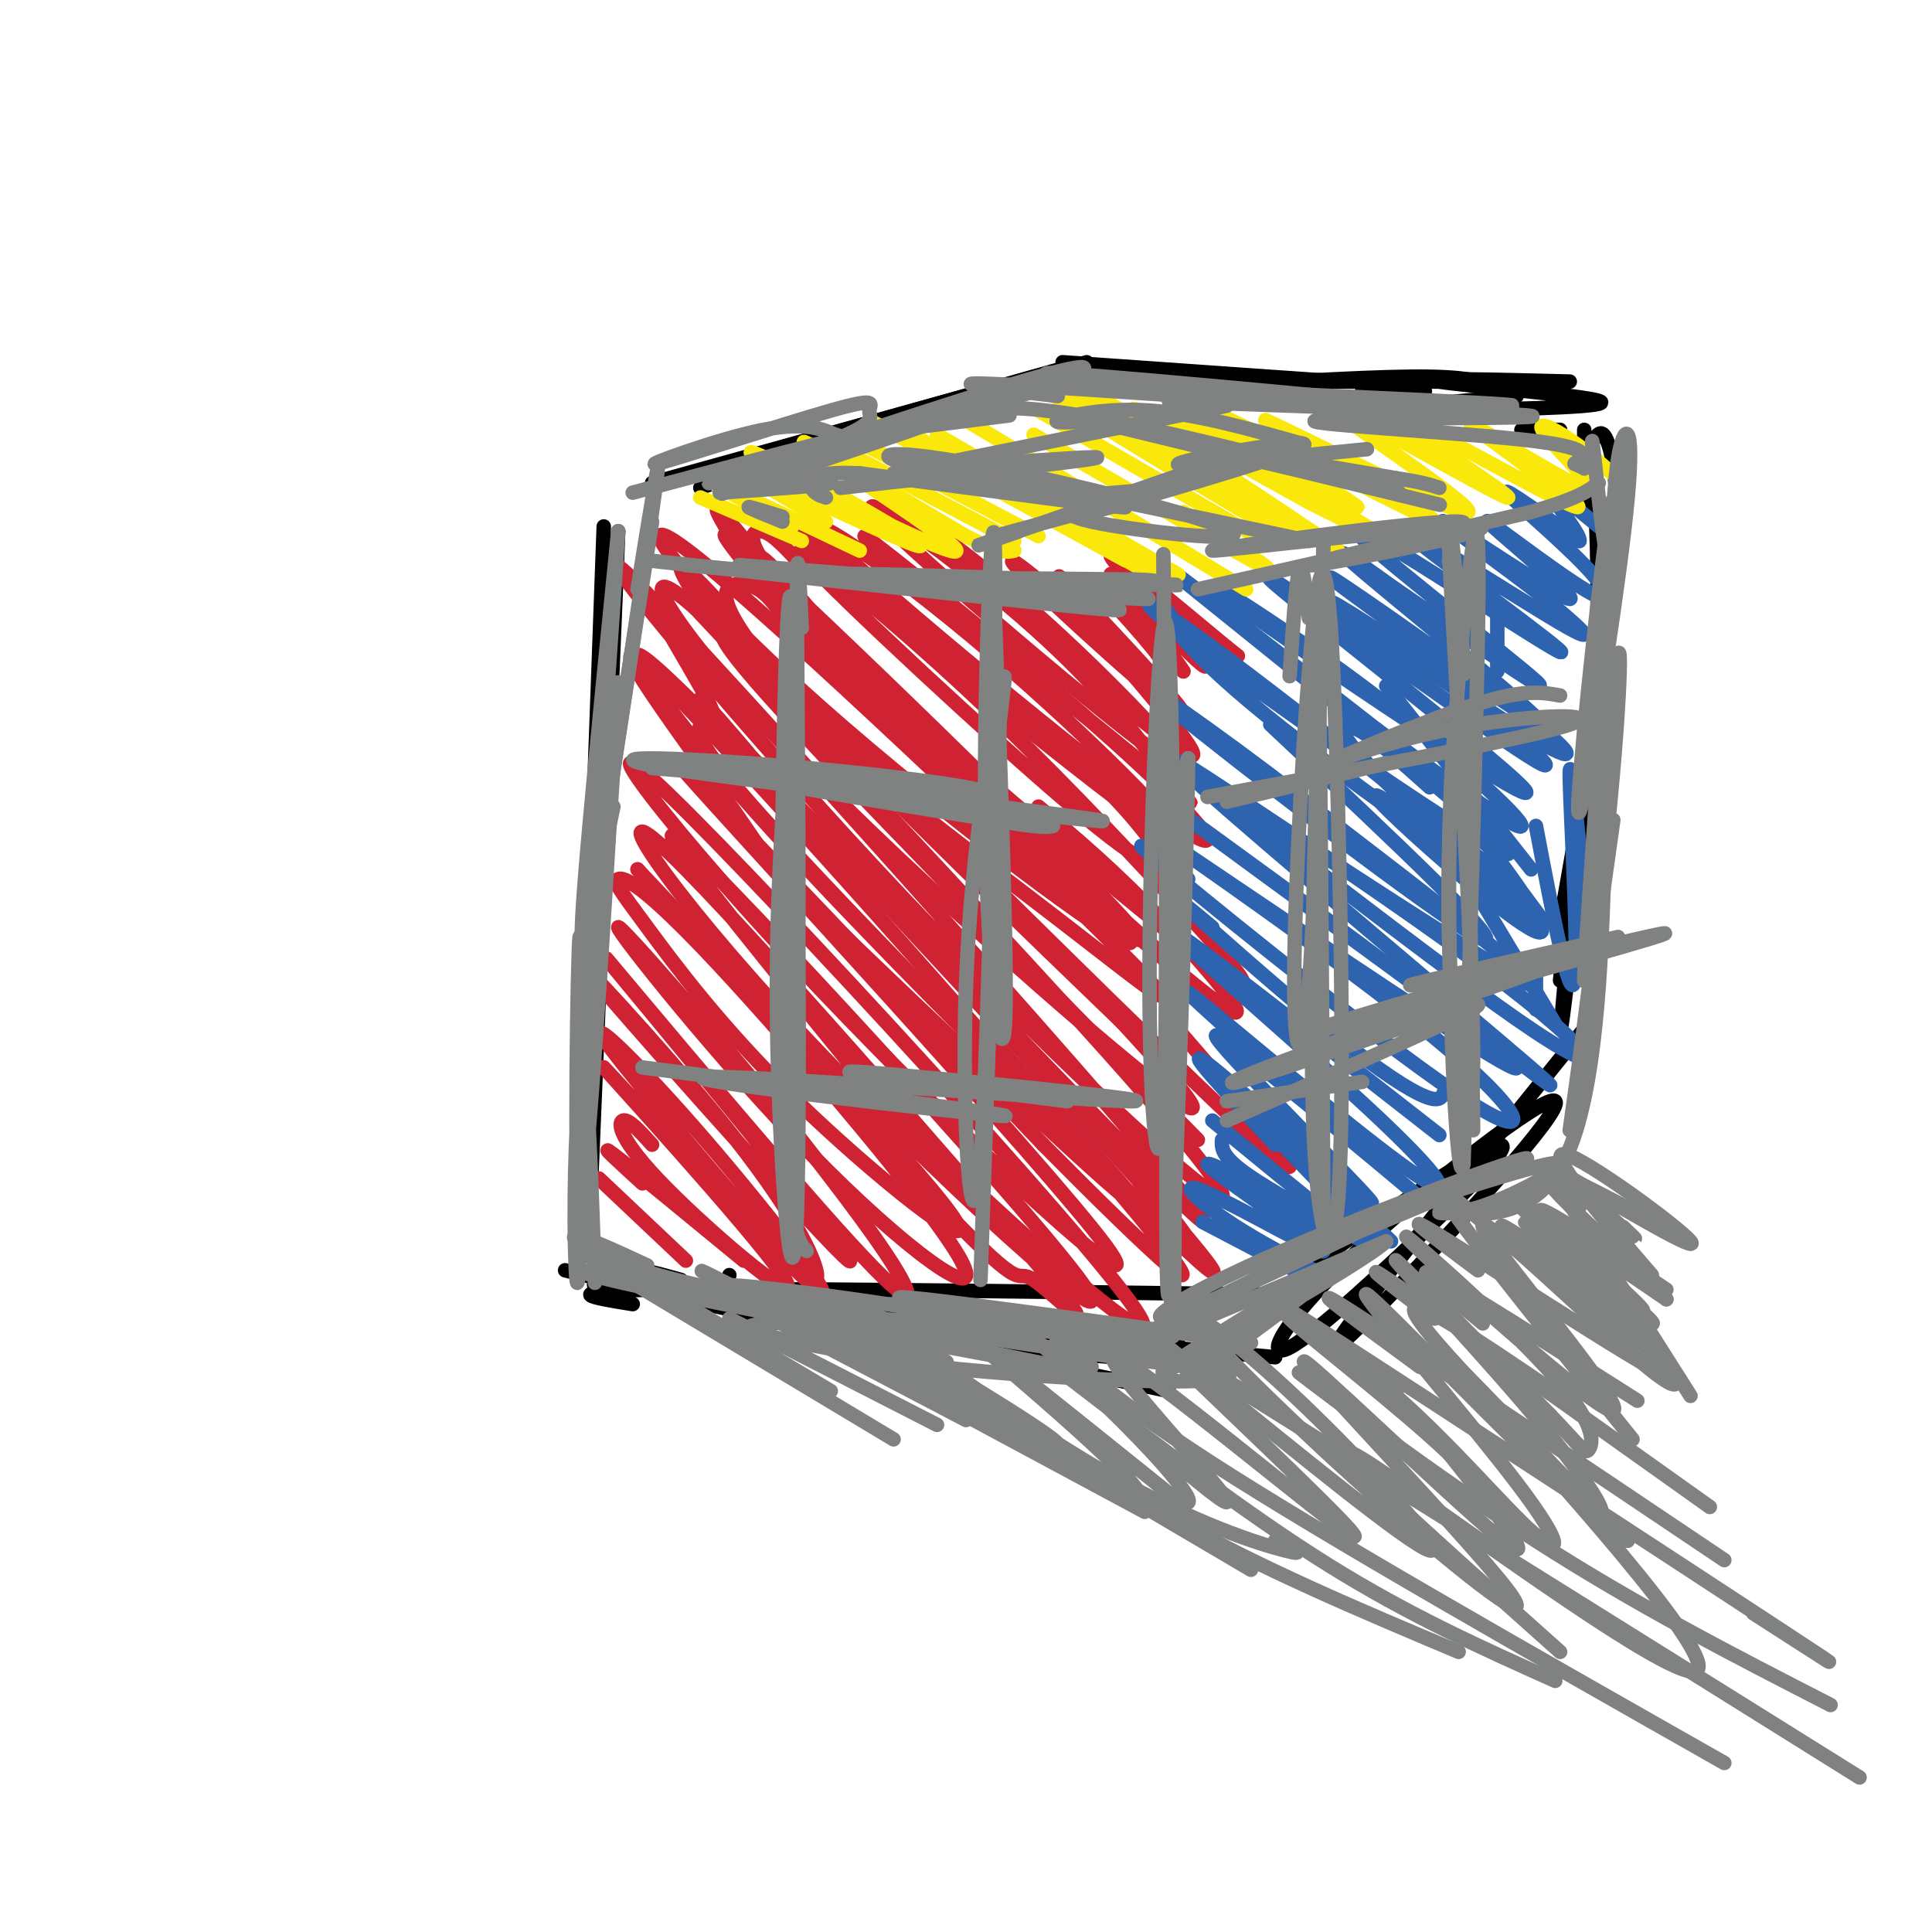 <svg viewBox='0 0 400 400' version='1.1' xmlns='http://www.w3.org/2000/svg' xmlns:xlink='http://www.w3.org/1999/xlink'><g fill='none' stroke='rgb(0,0,0)' stroke-width='3' stroke-linecap='round' stroke-linejoin='round'><path d='M128,110c0.000,0.000 -6.000,144.000 -6,144'/><path d='M125,109c0.000,0.000 -5.000,137.000 -5,137'/><path d='M145,101c0.000,0.000 28.000,-10.000 28,-10'/><path d='M135,100c0.000,0.000 90.000,-25.000 90,-25'/><path d='M157,94c0.000,0.000 64.000,-18.000 64,-18'/><path d='M151,264c0.000,0.000 0.000,0.000 0,0'/><path d='M117,263c18.000,4.500 36.000,9.000 55,12c19.000,3.000 39.000,4.500 59,6'/><path d='M131,270c-8.333,-1.333 -16.667,-2.667 5,-3c21.667,-0.333 73.333,0.333 125,1'/><path d='M234,77c0.000,0.000 17.000,3.000 17,3'/><path d='M220,75c0.000,0.000 57.000,4.000 57,4'/><path d='M222,79c0.000,0.000 82.000,0.000 82,0'/><path d='M251,80c17.500,-1.083 35.000,-2.167 45,-2c10.000,0.167 12.500,1.583 15,3'/><path d='M282,81c0.000,0.000 9.000,0.000 9,0'/><path d='M292,84c0.000,0.000 22.000,-2.000 22,-2'/><path d='M295,81c-2.500,0.750 -5.000,1.500 -2,2c3.000,0.500 11.500,0.750 20,1'/><path d='M315,89c0.000,0.000 8.000,0.000 8,0'/><path d='M300,85c17.356,-0.400 34.711,-0.800 31,-2c-3.711,-1.200 -28.489,-3.200 -33,-4c-4.511,-0.800 11.244,-0.400 27,0'/><path d='M328,89c0.000,0.000 0.000,17.000 0,17'/><path d='M330,91c0.911,-1.244 1.822,-2.489 3,1c1.178,3.489 2.622,11.711 1,29c-1.622,17.289 -6.311,43.644 -11,70'/><path d='M330,98c0.667,13.400 1.333,26.800 0,48c-1.333,21.200 -4.667,50.200 -6,61c-1.333,10.800 -0.667,3.400 0,-4'/><path d='M327,163c0.000,0.000 -4.000,40.000 -4,40'/><path d='M328,213c-19.471,24.113 -38.942,48.226 -47,59c-8.058,10.774 -4.703,8.209 8,-5c12.703,-13.209 34.754,-37.064 33,-39c-1.754,-1.936 -27.315,18.045 -42,32c-14.685,13.955 -18.496,21.883 -13,19c5.496,-2.883 20.298,-16.577 31,-27c10.702,-10.423 17.304,-17.575 10,-14c-7.304,3.575 -28.516,17.879 -40,27c-11.484,9.121 -13.242,13.061 -15,17'/><path d='M123,266c0.000,0.000 85.000,6.000 85,6'/><path d='M141,265c-4.812,-1.349 -9.624,-2.699 -7,-1c2.624,1.699 12.683,6.445 34,10c21.317,3.555 53.893,5.919 68,7c14.107,1.081 9.745,0.880 8,0c-1.745,-0.880 -0.872,-2.440 0,-4'/><path d='M167,271c-13.083,-0.833 -26.167,-1.667 -10,0c16.167,1.667 61.583,5.833 107,10'/><path d='M211,277c-9.083,-0.417 -18.167,-0.833 -13,1c5.167,1.833 24.583,5.917 44,10'/></g>
<g fill='none' stroke='rgb(207,34,51)' stroke-width='3' stroke-linecap='round' stroke-linejoin='round'><path d='M124,244c0.000,0.000 18.000,17.000 18,17'/><path d='M133,245c-4.750,-4.333 -9.500,-8.667 -6,-6c3.500,2.667 15.250,12.333 27,22'/><path d='M135,237c-2.424,-2.692 -4.848,-5.384 -6,-5c-1.152,0.384 -1.034,3.843 9,14c10.034,10.157 29.982,27.012 24,18c-5.982,-9.012 -37.893,-43.890 -37,-43c0.893,0.890 34.590,37.548 43,45c8.410,7.452 -8.466,-14.301 -22,-30c-13.534,-15.699 -23.724,-25.342 -21,-21c2.724,4.342 18.362,22.671 34,41'/><path d='M159,256c7.977,8.961 10.921,10.864 10,7c-0.921,-3.864 -5.707,-13.495 -19,-30c-13.293,-16.505 -35.094,-39.884 -25,-28c10.094,11.884 52.083,59.030 51,56c-1.083,-3.030 -45.239,-56.235 -50,-62c-4.761,-5.765 29.872,35.909 47,55c17.128,19.091 16.751,15.597 12,8c-4.751,-7.597 -13.875,-19.299 -23,-31'/><path d='M162,231c-12.989,-15.880 -33.963,-40.080 -34,-39c-0.037,1.080 20.863,27.440 40,47c19.137,19.560 36.512,32.321 31,22c-5.512,-10.321 -33.910,-43.724 -50,-61c-16.090,-17.276 -19.872,-18.425 -21,-18c-1.128,0.425 0.399,2.423 6,10c5.601,7.577 15.277,20.732 31,36c15.723,15.268 37.492,32.648 33,25c-4.492,-7.648 -35.246,-40.324 -66,-73'/><path d='M132,180c3.258,3.990 44.402,50.465 63,70c18.598,19.535 14.649,12.131 19,15c4.351,2.869 17.002,16.010 1,-3c-16.002,-19.010 -60.658,-70.171 -76,-85c-15.342,-14.829 -1.370,6.675 26,36c27.370,29.325 68.138,66.472 60,54c-8.138,-12.472 -65.182,-74.563 -81,-90c-15.818,-15.437 9.591,15.782 35,47'/><path d='M179,224c24.055,24.639 66.694,62.738 56,47c-10.694,-15.738 -74.719,-85.311 -96,-106c-21.281,-20.689 0.182,7.506 31,40c30.818,32.494 70.989,69.287 59,53c-11.989,-16.287 -76.140,-85.653 -87,-98c-10.860,-12.347 31.570,32.327 74,77'/><path d='M216,237c22.095,22.313 40.333,39.595 20,15c-20.333,-24.595 -79.236,-91.068 -98,-110c-18.764,-18.932 2.610,9.678 12,23c9.390,13.322 6.797,11.356 23,27c16.203,15.644 51.201,48.898 60,56c8.799,7.102 -8.600,-11.949 -26,-31'/><path d='M155,156c-4.339,-5.136 -8.678,-10.272 -10,-11c-1.322,-0.728 0.373,2.953 0,5c-0.373,2.047 -2.814,2.459 20,27c22.814,24.541 70.882,73.209 83,84c12.118,10.791 -11.715,-16.297 -37,-44c-25.285,-27.703 -52.021,-56.023 -66,-70c-13.979,-13.977 -15.201,-13.612 -11,-7c4.201,6.612 13.823,19.473 38,45c24.177,25.527 62.908,63.722 72,71c9.092,7.278 -11.454,-16.361 -32,-40'/><path d='M144,138c-3.632,-5.222 -7.263,-10.445 -6,-8c1.263,2.445 7.422,12.557 9,16c1.578,3.443 -1.423,0.216 26,29c27.423,28.784 85.272,89.577 75,76c-10.272,-13.577 -88.664,-101.525 -112,-126c-23.336,-24.475 8.384,14.522 39,48c30.616,33.478 60.127,61.436 72,71c11.873,9.564 6.106,0.732 -14,-22c-20.106,-22.732 -54.553,-59.366 -89,-96'/><path d='M144,126c-14.393,-12.810 -5.875,3.167 20,30c25.875,26.833 69.107,64.524 80,72c10.893,7.476 -10.554,-15.262 -32,-38'/><path d='M151,127c-5.409,-5.830 -10.817,-11.660 -10,-9c0.817,2.660 7.861,13.810 23,28c15.139,14.190 38.374,31.420 56,45c17.626,13.580 29.643,23.509 11,5c-18.643,-18.509 -67.946,-65.456 -86,-80c-18.054,-14.544 -4.861,3.315 20,26c24.861,22.685 61.389,50.196 68,53c6.611,2.804 -16.694,-19.098 -40,-41'/><path d='M156,114c-4.610,-5.615 -9.220,-11.230 -7,-7c2.220,4.230 11.270,18.306 34,41c22.730,22.694 59.139,54.007 52,45c-7.139,-9.007 -57.827,-58.333 -76,-75c-18.173,-16.667 -3.830,-0.674 1,6c4.830,6.674 0.146,4.027 18,20c17.854,15.973 58.244,50.564 65,56c6.756,5.436 -20.122,-18.282 -47,-42'/><path d='M161,126c-1.800,-2.289 -3.600,-4.578 -7,-5c-3.400,-0.422 -8.400,1.022 6,18c14.400,16.978 48.200,49.489 82,82'/><path d='M157,136c0.156,-0.444 0.311,-0.889 -3,-3c-3.311,-2.111 -10.089,-5.889 5,11c15.089,16.889 52.044,54.444 89,92'/><path d='M182,161c-14.400,-14.756 -28.800,-29.511 -10,-11c18.800,18.511 70.800,70.289 88,86c17.200,15.711 -0.400,-4.644 -18,-25'/><path d='M170,129c-5.373,-6.523 -10.746,-13.046 -13,-14c-2.254,-0.954 -1.388,3.662 19,24c20.388,20.338 60.297,56.399 74,67c13.703,10.601 1.201,-4.257 -9,-15c-10.201,-10.743 -18.100,-17.372 -26,-24'/><path d='M165,116c-2.944,-3.180 -5.888,-6.361 -8,-6c-2.112,0.361 -3.392,4.262 17,24c20.392,19.738 62.456,55.312 77,66c14.544,10.688 1.568,-3.511 -12,-18c-13.568,-14.489 -27.729,-29.268 -44,-44c-16.271,-14.732 -34.653,-29.416 -28,-22c6.653,7.416 38.341,36.932 55,51c16.659,14.068 18.290,12.690 19,12c0.710,-0.690 0.500,-0.690 -2,-4c-2.500,-3.310 -7.288,-9.930 -22,-23c-14.712,-13.070 -39.346,-32.592 -48,-39c-8.654,-6.408 -1.327,0.296 6,7'/><path d='M175,120c17.539,14.789 58.386,48.261 67,53c8.614,4.739 -15.006,-19.257 -37,-38c-21.994,-18.743 -42.363,-32.235 -32,-22c10.363,10.235 51.458,44.197 68,56c16.542,11.803 8.530,1.447 -11,-16c-19.530,-17.447 -50.580,-41.985 -51,-42c-0.420,-0.015 29.790,24.492 60,49'/><path d='M239,160c10.870,9.077 8.046,7.268 3,1c-5.046,-6.268 -12.312,-16.995 -28,-31c-15.688,-14.005 -39.796,-31.289 -32,-23c7.796,8.289 47.498,42.152 59,50c11.502,7.848 -5.195,-10.319 -21,-25c-15.805,-14.681 -30.717,-25.876 -23,-18c7.717,7.876 38.062,34.822 47,41c8.938,6.178 -3.531,-8.411 -16,-23'/><path d='M228,132c-8.862,-9.080 -23.018,-20.280 -17,-14c6.018,6.280 32.208,30.041 34,30c1.792,-0.041 -20.815,-23.884 -25,-28c-4.185,-4.116 10.053,11.497 16,18c5.947,6.503 3.604,3.898 4,3c0.396,-0.898 3.530,-0.088 0,-5c-3.530,-4.912 -13.723,-15.546 -14,-16c-0.277,-0.454 9.361,9.273 19,19'/><path d='M245,139c-1.361,-2.521 -14.262,-18.325 -15,-20c-0.738,-1.675 10.689,10.778 16,16c5.311,5.222 4.507,3.214 -1,-3c-5.507,-6.214 -15.716,-16.632 -15,-17c0.716,-0.368 12.358,9.316 24,19'/><path d='M254,134c4.000,3.167 2.000,1.583 0,0'/></g>
<g fill='none' stroke='rgb(45,99,175)' stroke-width='3' stroke-linecap='round' stroke-linejoin='round'><path d='M249,253c0.000,0.000 21.000,11.000 21,11'/><path d='M250,241c0.000,0.000 24.000,15.000 24,15'/><path d='M251,232c18.156,14.956 36.311,29.911 33,25c-3.311,-4.911 -28.089,-29.689 -31,-33c-2.911,-3.311 16.044,14.844 35,33'/><path d='M253,236c-0.083,1.667 -0.167,3.333 5,7c5.167,3.667 15.583,9.333 26,15'/><path d='M268,250c-10.510,-5.692 -21.021,-11.384 -17,-8c4.021,3.384 22.573,15.845 23,17c0.427,1.155 -17.270,-8.997 -24,-12c-6.730,-3.003 -2.494,1.142 3,5c5.494,3.858 12.247,7.429 19,11'/><path d='M264,237c-10.429,-11.137 -20.857,-22.274 -13,-16c7.857,6.274 34.000,29.958 33,28c-1.000,-1.958 -29.143,-29.560 -32,-34c-2.857,-4.440 19.571,14.280 42,33'/><path d='M263,221c-10.786,-9.662 -21.573,-19.324 -15,-14c6.573,5.324 30.504,25.633 42,34c11.496,8.367 10.557,4.791 -4,-9c-14.557,-13.791 -42.730,-37.797 -43,-39c-0.270,-1.203 27.365,20.399 55,42'/><path d='M251,192c-4.429,-3.702 -8.857,-7.405 -4,-3c4.857,4.405 19.000,16.917 29,25c10.000,8.083 15.857,11.738 19,13c3.143,1.262 3.571,0.131 4,-1'/><path d='M246,182c-7.864,-5.769 -15.727,-11.537 -3,-1c12.727,10.537 46.046,37.380 61,47c14.954,9.620 11.544,2.017 -8,-14c-19.544,-16.017 -55.220,-40.446 -53,-39c2.220,1.446 42.337,28.769 60,40c17.663,11.231 12.871,6.370 -6,-8c-18.871,-14.370 -51.820,-38.249 -53,-39c-1.180,-0.751 29.410,21.624 60,44'/><path d='M304,212c15.770,11.841 25.194,19.444 7,4c-18.194,-15.444 -64.004,-53.935 -64,-55c0.004,-1.065 45.824,35.295 67,50c21.176,14.705 17.707,7.756 -6,-10c-23.707,-17.756 -67.652,-46.319 -63,-43c4.652,3.319 57.901,38.520 70,45c12.099,6.480 -16.950,-15.760 -46,-38'/><path d='M269,165c-17.262,-13.274 -37.417,-27.458 -26,-18c11.417,9.458 54.405,42.560 63,47c8.595,4.440 -17.202,-19.780 -43,-44'/><path d='M245,132c-2.091,-3.587 -4.183,-7.174 -4,-6c0.183,1.174 2.640,7.108 21,22c18.360,14.892 52.623,38.740 50,35c-2.623,-3.740 -42.131,-35.068 -61,-49c-18.869,-13.932 -17.099,-10.466 4,5c21.099,15.466 61.527,42.933 57,37c-4.527,-5.933 -54.008,-45.267 -66,-55c-11.992,-9.733 13.504,10.133 39,30'/><path d='M285,151c14.069,10.422 29.740,21.476 30,20c0.260,-1.476 -14.892,-15.483 -33,-29c-18.108,-13.517 -39.173,-26.545 -26,-17c13.173,9.545 60.582,41.661 60,39c-0.582,-2.661 -49.157,-40.101 -53,-44c-3.843,-3.899 37.045,25.743 51,35c13.955,9.257 0.978,-1.872 -12,-13'/><path d='M302,142c-9.999,-7.440 -28.996,-19.539 -26,-17c2.996,2.539 27.986,19.717 40,27c12.014,7.283 11.051,4.670 -3,-6c-14.051,-10.670 -41.189,-29.396 -37,-26c4.189,3.396 39.705,28.914 43,30c3.295,1.086 -25.630,-22.261 -36,-31c-10.370,-8.739 -2.185,-2.869 6,3'/><path d='M289,122c10.679,7.264 34.375,23.924 29,19c-5.375,-4.924 -39.821,-31.433 -38,-32c1.821,-0.567 39.911,24.807 43,26c3.089,1.193 -28.822,-21.794 -32,-25c-3.178,-3.206 22.378,13.370 32,19c9.622,5.630 3.311,0.315 -3,-5'/><path d='M320,124c-7.156,-5.690 -23.547,-17.416 -21,-16c2.547,1.416 24.031,15.974 26,16c1.969,0.026 -15.577,-14.479 -17,-16c-1.423,-1.521 13.278,9.943 20,14c6.722,4.057 5.463,0.708 0,-5c-5.463,-5.708 -15.132,-13.774 -16,-15c-0.868,-1.226 7.066,4.387 15,10'/><path d='M327,112c0.556,-0.978 -5.556,-8.422 -6,-10c-0.444,-1.578 4.778,2.711 10,7'/><path d='M310,126c0.000,0.000 0.000,13.000 0,13'/><path d='M287,142c0.000,0.000 30.000,38.000 30,38'/><path d='M296,163c-5.613,-5.044 -11.226,-10.089 -15,-12c-3.774,-1.911 -5.710,-0.690 4,9c9.710,9.690 31.067,27.849 32,29c0.933,1.151 -18.557,-14.705 -27,-21c-8.443,-6.295 -5.841,-3.027 3,5c8.841,8.027 23.919,20.815 26,20c2.081,-0.815 -8.834,-15.233 -11,-18c-2.166,-2.767 4.417,6.116 11,15'/><path d='M318,202c0.000,0.000 0.000,7.000 0,7'/><path d='M307,187c-2.750,-4.583 -5.500,-9.167 -3,-5c2.500,4.167 10.250,17.083 18,30'/><path d='M318,171c3.556,18.711 7.111,37.422 8,32c0.889,-5.422 -0.889,-34.978 -1,-42c-0.111,-7.022 1.444,8.489 3,24'/></g>
<g fill='none' stroke='rgb(250,232,11)' stroke-width='3' stroke-linecap='round' stroke-linejoin='round'><path d='M145,103c0.000,0.000 21.000,9.000 21,9'/><path d='M164,109c-9.167,-4.917 -18.333,-9.833 -16,-9c2.333,0.833 16.167,7.417 30,14'/><path d='M171,108c-10.737,-6.282 -21.475,-12.564 -15,-10c6.475,2.564 30.161,13.974 34,15c3.839,1.026 -12.170,-8.333 -23,-14c-10.830,-5.667 -16.480,-7.643 -6,-2c10.480,5.643 37.091,18.904 37,17c-0.091,-1.904 -26.883,-18.973 -31,-22c-4.117,-3.027 14.442,7.986 33,19'/><path d='M200,111c7.167,3.667 8.583,3.333 10,3'/><path d='M174,93c0.000,0.000 36.000,19.000 36,19'/><path d='M177,91c0.000,0.000 38.000,20.000 38,20'/><path d='M180,87c0.000,0.000 53.000,29.000 53,29'/><path d='M189,90c0.000,0.000 51.000,30.000 51,30'/><path d='M194,90c0.000,0.000 50.000,29.000 50,29'/><path d='M200,87c0.000,0.000 58.000,35.000 58,35'/><path d='M214,90c20.917,12.167 41.833,24.333 47,27c5.167,2.667 -5.417,-4.167 -16,-11'/><path d='M215,85c0.000,0.000 45.000,26.000 45,26'/><path d='M215,80c25.558,15.772 51.116,31.544 54,32c2.884,0.456 -16.907,-14.403 -32,-24c-15.093,-9.597 -25.489,-13.933 -12,-5c13.489,8.933 50.862,31.136 52,31c1.138,-0.136 -33.961,-22.610 -41,-28c-7.039,-5.390 13.980,6.305 35,18'/><path d='M271,104c11.449,5.816 22.571,11.355 12,5c-10.571,-6.355 -42.835,-24.603 -41,-24c1.835,0.603 37.770,20.059 39,20c1.230,-0.059 -32.246,-19.631 -31,-20c1.246,-0.369 37.213,18.466 45,22c7.787,3.534 -12.607,-8.233 -33,-20'/><path d='M262,87c6.996,3.031 40.986,20.607 42,19c1.014,-1.607 -30.949,-22.397 -30,-23c0.949,-0.603 34.811,18.983 38,20c3.189,1.017 -24.295,-16.534 -25,-18c-0.705,-1.466 25.370,13.153 35,18c9.630,4.847 2.815,-0.076 -4,-5'/><path d='M318,98c-5.101,-4.003 -15.853,-11.509 -13,-10c2.853,1.509 19.311,12.033 23,13c3.689,0.967 -5.391,-7.624 -8,-11c-2.609,-3.376 1.255,-1.536 5,1c3.745,2.536 7.373,5.768 11,9'/></g>
<g fill='none' stroke='rgb(128,130,130)' stroke-width='3' stroke-linecap='round' stroke-linejoin='round'><path d='M135,108c-4.333,27.583 -8.667,55.167 -10,65c-1.333,9.833 0.333,1.917 2,-6'/><path d='M132,122c2.978,-18.400 5.956,-36.800 3,-16c-2.956,20.800 -11.844,80.800 -14,88c-2.156,7.200 2.422,-38.400 7,-84'/><path d='M128,110c-1.155,18.333 -7.542,106.167 -8,117c-0.458,10.833 5.012,-55.333 7,-77c1.988,-21.667 0.494,1.167 -1,24'/><path d='M126,174c-1.508,25.061 -4.777,75.713 -6,75c-1.223,-0.713 -0.401,-52.790 0,-55c0.401,-2.210 0.381,45.446 0,63c-0.381,17.554 -1.123,5.004 -1,-9c0.123,-14.004 1.110,-29.463 2,-25c0.890,4.463 1.683,28.846 2,38c0.317,9.154 0.159,3.077 0,-3'/><path d='M123,258c0.000,-0.667 0.000,-0.833 0,-1'/><path d='M122,257c0.000,0.000 0.000,1.000 0,1'/><path d='M134,262c-6.990,-3.238 -13.981,-6.476 -15,-6c-1.019,0.476 3.932,4.666 21,9c17.068,4.334 46.253,8.810 43,8c-3.253,-0.810 -38.944,-6.908 -54,-9c-15.056,-2.092 -9.477,-0.179 16,5c25.477,5.179 70.850,13.622 74,14c3.150,0.378 -35.925,-7.311 -75,-15'/><path d='M144,268c10.757,1.180 75.148,11.630 95,14c19.852,2.370 -4.835,-3.341 -31,-8c-26.165,-4.659 -53.807,-8.268 -60,-8c-6.193,0.268 9.062,4.412 34,7c24.938,2.588 59.560,3.620 51,3c-8.560,-0.620 -60.303,-2.891 -74,-2c-13.697,0.891 10.651,4.946 35,9'/><path d='M194,283c23.833,2.619 65.917,4.667 60,1c-5.917,-3.667 -59.833,-13.048 -67,-15c-7.167,-1.952 32.417,3.524 72,9'/><path d='M149,102c10.917,-0.750 21.833,-1.500 23,-2c1.167,-0.500 -7.417,-0.750 -16,-1'/><path d='M131,102c15.406,-4.111 30.811,-8.222 38,-10c7.189,-1.778 6.161,-1.225 4,-2c-2.161,-0.775 -5.455,-2.880 -15,-1c-9.545,1.880 -25.341,7.746 -22,7c3.341,-0.746 25.818,-8.103 36,-11c10.182,-2.897 8.069,-1.333 8,0c-0.069,1.333 1.904,2.436 -7,6c-8.904,3.564 -28.687,9.590 -26,9c2.687,-0.590 27.843,-7.795 53,-15'/><path d='M200,85c-8.613,3.395 -56.644,19.382 -50,17c6.644,-2.382 67.963,-23.133 72,-25c4.037,-1.867 -49.206,15.149 -56,17c-6.794,1.851 32.863,-11.463 49,-16c16.137,-4.537 8.753,-0.296 -1,3c-9.753,3.296 -21.877,5.648 -34,8'/><path d='M180,89c-0.833,0.833 14.083,-1.083 29,-3'/><path d='M228,87c-5.200,0.378 -10.400,0.756 -9,0c1.400,-0.756 9.400,-2.644 19,-2c9.600,0.644 20.800,3.822 32,7'/><path d='M219,82c-14.875,-1.774 -29.750,-3.548 -4,-2c25.750,1.548 92.125,6.417 95,6c2.875,-0.417 -57.750,-6.119 -81,-8c-23.250,-1.881 -9.125,0.060 5,2'/><path d='M234,80c24.412,1.324 82.941,3.634 79,4c-3.941,0.366 -70.352,-1.211 -71,-1c-0.648,0.211 64.465,2.211 74,3c9.535,0.789 -36.510,0.366 -43,1c-6.490,0.634 26.574,2.324 42,4c15.426,1.676 13.213,3.338 11,5'/><path d='M326,96c2.167,1.000 2.083,1.000 2,1'/><path d='M330,97c-0.315,-4.326 -0.629,-8.651 0,-3c0.629,5.651 2.202,21.279 3,22c0.798,0.721 0.822,-13.467 2,-21c1.178,-7.533 3.509,-8.413 2,8c-1.509,16.413 -6.860,50.118 -9,61c-2.140,10.882 -1.070,-1.059 0,-13'/><path d='M328,151c1.813,-18.748 6.346,-59.117 6,-44c-0.346,15.117 -5.572,85.720 -6,95c-0.428,9.280 3.940,-42.762 6,-60c2.060,-17.238 1.810,0.328 -1,28c-2.810,27.672 -8.180,65.450 -8,64c0.180,-1.450 5.908,-42.129 8,-57c2.092,-14.871 0.546,-3.936 -1,7'/><path d='M332,184c-0.505,13.126 -1.268,42.443 -8,56c-6.732,13.557 -19.433,11.356 -24,11c-4.567,-0.356 -0.999,1.135 6,-1c6.999,-2.135 17.428,-7.896 17,-9c-0.428,-1.104 -11.714,2.448 -23,6'/><path d='M300,247c-15.631,5.925 -43.207,17.738 -36,15c7.207,-2.738 49.199,-20.027 52,-22c2.801,-1.973 -33.589,11.369 -55,21c-21.411,9.631 -27.842,15.551 -12,9c15.842,-6.551 53.957,-25.571 48,-23c-5.957,2.571 -55.988,26.735 -65,32c-9.012,5.265 22.994,-8.367 55,-22'/><path d='M287,257c-4.274,4.250 -42.458,25.875 -46,27c-3.542,1.125 27.560,-18.250 35,-22c7.440,-3.750 -8.780,8.125 -25,20'/><path d='M162,108c-3.500,-1.417 -7.000,-2.833 -7,-3c0.000,-0.167 3.500,0.917 7,2'/><path d='M142,117c0.000,0.000 23.000,2.000 23,2'/><path d='M134,116c40.167,4.417 80.333,8.833 93,10c12.667,1.167 -2.167,-0.917 -17,-3'/><path d='M153,117c45.614,3.593 91.228,7.187 84,7c-7.228,-0.187 -67.298,-4.153 -67,-5c0.298,-0.847 60.965,1.426 72,2c11.035,0.574 -27.561,-0.550 -37,-1c-9.439,-0.450 10.281,-0.225 30,0'/><path d='M235,120c5.833,0.167 5.417,0.583 5,1'/><path d='M248,122c30.608,-6.829 61.215,-13.659 54,-14c-7.215,-0.341 -52.254,5.805 -51,6c1.254,0.195 48.799,-5.563 55,-5c6.201,0.563 -28.943,7.447 -34,8c-5.057,0.553 19.971,-5.223 45,-11'/><path d='M317,106c9.833,-2.833 11.917,-4.417 14,-6'/><path d='M241,130c-0.120,-12.680 -0.241,-25.360 0,-3c0.241,22.360 0.842,79.759 0,101c-0.842,21.241 -3.129,6.324 -3,-28c0.129,-34.324 2.674,-88.056 4,-66c1.326,22.056 1.434,119.900 1,139c-0.434,19.100 -1.410,-40.543 -1,-73c0.410,-32.457 2.205,-37.729 4,-43'/><path d='M246,157c-0.286,24.238 -3.000,106.333 -4,111c-1.000,4.667 -0.286,-68.095 0,-81c0.286,-12.905 0.143,34.048 0,81'/><path d='M206,128c1.373,38.066 2.746,76.133 2,85c-0.746,8.867 -3.610,-11.464 -4,-43c-0.390,-31.536 1.694,-74.276 2,-55c0.306,19.276 -1.165,100.569 -3,125c-1.835,24.431 -4.032,-7.999 -3,-36c1.032,-28.001 5.295,-51.572 7,-60c1.705,-8.428 0.853,-1.714 0,5'/><path d='M207,149c-0.667,20.167 -2.333,68.083 -4,116'/><path d='M166,130c-0.525,-11.063 -1.050,-22.126 -1,-3c0.050,19.126 0.677,68.440 0,89c-0.677,20.560 -2.656,12.366 -3,-19c-0.344,-31.366 0.949,-85.902 2,-71c1.051,14.902 1.860,99.243 1,125c-0.860,25.757 -3.389,-7.069 -4,-33c-0.611,-25.931 0.694,-44.965 2,-64'/><path d='M163,154c0.133,5.911 -0.533,52.689 0,77c0.533,24.311 2.267,26.156 4,28'/><path d='M267,140c0.667,-10.000 1.333,-20.000 2,-22c0.667,-2.000 1.333,4.000 2,10'/><path d='M274,113c-0.806,36.606 -1.612,73.212 -3,91c-1.388,17.788 -3.358,16.757 -3,-6c0.358,-22.757 3.043,-67.242 5,-77c1.957,-9.758 3.184,15.209 4,46c0.816,30.791 1.220,67.405 0,82c-1.220,14.595 -4.063,7.170 -5,-14c-0.937,-21.170 0.031,-56.085 1,-91'/><path d='M273,144c0.333,2.833 0.667,55.417 1,108'/><path d='M302,126c0.000,0.000 0.000,0.000 0,0'/><path d='M300,116c1.807,14.821 3.615,29.642 3,21c-0.615,-8.642 -3.651,-40.746 -3,-24c0.651,16.746 4.989,82.344 5,105c0.011,22.656 -4.306,2.372 -5,-24c-0.694,-26.372 2.236,-58.831 4,-74c1.764,-15.169 2.361,-13.048 2,10c-0.361,23.048 -1.681,67.024 -3,111'/><path d='M303,241c-1.298,7.024 -3.042,-30.917 -3,-58c0.042,-27.083 1.869,-43.310 3,-33c1.131,10.310 1.565,47.155 2,84'/><path d='M243,101c0.000,0.000 -24.000,2.000 -24,2'/><path d='M206,111c0.000,0.000 33.000,-9.000 33,-9'/><path d='M211,110c-7.111,2.467 -14.222,4.933 -3,1c11.222,-3.933 40.778,-14.267 49,-17c8.222,-2.733 -4.889,2.133 -18,7'/><path d='M223,107c23.600,-6.844 47.200,-13.689 47,-15c-0.200,-1.311 -24.200,2.911 -26,4c-1.800,1.089 18.600,-0.956 39,-3'/><path d='M174,101c23.417,-2.583 46.833,-5.167 52,-6c5.167,-0.833 -7.917,0.083 -21,1'/><path d='M185,98c0.000,0.000 69.000,-14.000 69,-14'/><path d='M271,112c-15.607,-3.306 -31.215,-6.611 -38,-8c-6.785,-1.389 -4.748,-0.860 -7,0c-2.252,0.860 -8.793,2.051 0,4c8.793,1.949 32.920,4.655 29,2c-3.920,-2.655 -35.886,-10.670 -54,-14c-18.114,-3.330 -22.377,-1.973 -10,1c12.377,2.973 41.393,7.564 42,8c0.607,0.436 -27.197,-3.282 -55,-7'/><path d='M178,98c-10.911,-0.511 -10.689,1.711 -10,3c0.689,1.289 1.844,1.644 3,2'/><path d='M208,85c-2.239,0.239 -4.479,0.477 -3,0c1.479,-0.477 6.676,-1.670 29,3c22.324,4.670 61.775,15.205 55,14c-6.775,-1.205 -59.775,-14.148 -59,-14c0.775,0.148 55.324,13.386 66,16c10.676,2.614 -22.521,-5.396 -31,-8c-8.479,-2.604 7.761,0.198 24,3'/><path d='M289,99c5.500,0.833 7.250,1.417 9,2'/><path d='M135,159c30.515,2.570 61.031,5.139 67,5c5.969,-0.139 -12.608,-2.988 -35,-5c-22.392,-2.012 -48.600,-3.189 -29,0c19.600,3.189 85.008,10.743 90,11c4.992,0.257 -50.431,-6.784 -64,-8c-13.569,-1.216 14.715,3.392 43,8'/><path d='M207,170c9.000,1.500 10.000,1.250 11,1'/><path d='M133,221c41.356,5.341 82.711,10.683 74,10c-8.711,-0.683 -67.490,-7.389 -61,-8c6.490,-0.611 78.247,4.874 88,5c9.753,0.126 -42.499,-5.107 -55,-6c-12.501,-0.893 14.750,2.553 42,6'/><path d='M254,166c0.000,0.000 33.000,-8.000 33,-8'/><path d='M250,165c33.561,-6.148 67.123,-12.297 75,-15c7.877,-2.703 -9.930,-1.962 -25,1c-15.070,2.962 -27.404,8.144 -25,7c2.404,-1.144 19.544,-8.612 30,-12c10.456,-3.388 14.228,-2.694 18,-2'/><path d='M254,232c26.570,-11.681 53.140,-23.362 52,-24c-1.140,-0.638 -29.989,9.768 -43,14c-13.011,4.232 -10.185,2.292 10,-5c20.185,-7.292 57.730,-19.934 52,-19c-5.730,0.934 -54.735,15.444 -55,16c-0.265,0.556 48.210,-12.841 66,-18c17.790,-5.159 4.895,-2.079 -8,1'/><path d='M328,197c-11.156,2.156 -35.044,7.044 -36,7c-0.956,-0.044 21.022,-5.022 43,-10'/><path d='M282,224c0.000,0.000 -28.000,4.000 -28,4'/><path d='M120,259c0.000,0.000 65.000,39.000 65,39'/><path d='M135,266c0.000,0.000 37.000,22.000 37,22'/><path d='M151,273c0.000,0.000 43.000,22.000 43,22'/><path d='M158,272c0.000,0.000 42.000,22.000 42,22'/><path d='M170,277c0.000,0.000 67.000,36.000 67,36'/><path d='M177,277c-8.333,-5.000 -16.667,-10.000 -3,-2c13.667,8.000 49.333,29.000 85,50'/><path d='M196,282c-10.119,-6.935 -20.238,-13.869 -14,-9c6.238,4.869 28.833,21.542 47,32c18.167,10.458 31.905,14.702 37,16c5.095,1.298 1.548,-0.351 -2,-2'/><path d='M189,278c17.083,12.667 34.167,25.333 53,36c18.833,10.667 39.417,19.333 60,28'/><path d='M221,285c18.583,14.250 37.167,28.500 54,39c16.833,10.500 31.917,17.250 47,24'/><path d='M226,283c-4.156,-3.511 -8.311,-7.022 -7,-5c1.311,2.022 8.089,9.578 32,25c23.911,15.422 64.956,38.711 106,62'/><path d='M264,292c-13.583,-8.333 -27.167,-16.667 -7,-4c20.167,12.667 74.083,46.333 128,80'/><path d='M290,300c-12.422,-9.356 -24.844,-18.711 -20,-15c4.844,3.711 26.956,20.489 48,34c21.044,13.511 41.022,23.756 61,34'/><path d='M290,287c-16.244,-10.956 -32.489,-21.911 -14,-10c18.489,11.911 71.711,46.689 92,60c20.289,13.311 7.644,5.156 -5,-3'/><path d='M294,283c-12.750,-9.333 -25.500,-18.667 -15,-12c10.500,6.667 44.250,29.333 78,52'/><path d='M297,273c-8.750,-6.750 -17.500,-13.500 -8,-7c9.500,6.500 37.250,26.250 65,46'/><path d='M307,274c-7.667,-6.333 -15.333,-12.667 -10,-10c5.333,2.667 23.667,14.333 42,26'/><path d='M306,263c-9.417,-7.013 -18.833,-14.026 -6,-6c12.833,8.026 47.917,31.090 48,29c0.083,-2.090 -34.833,-29.333 -37,-32c-2.167,-2.667 28.417,19.244 31,20c2.583,0.756 -22.833,-19.641 -27,-24c-4.167,-4.359 12.917,7.321 30,19'/><path d='M345,269c-2.044,-3.089 -22.156,-20.311 -25,-25c-2.844,-4.689 11.578,3.156 26,11'/><path d='M158,270c-10.470,-5.571 -20.939,-11.142 -3,-2c17.939,9.142 64.288,32.997 64,31c-0.288,-1.997 -47.211,-29.844 -45,-27c2.211,2.844 53.557,36.381 61,38c7.443,1.619 -29.016,-28.680 -35,-34c-5.984,-5.320 18.508,14.340 43,34'/><path d='M243,310c6.724,4.057 2.034,-2.800 -9,-14c-11.034,-11.200 -28.410,-26.743 -21,-20c7.410,6.743 39.607,35.771 41,35c1.393,-0.771 -28.018,-31.341 -23,-30c5.018,1.341 44.466,34.592 49,37c4.534,2.408 -25.848,-26.026 -36,-36c-10.152,-9.974 -0.076,-1.487 10,7'/><path d='M254,289c12.259,9.850 37.906,30.976 42,32c4.094,1.024 -13.367,-18.055 -27,-31c-13.633,-12.945 -23.439,-19.758 -20,-15c3.439,4.758 20.123,21.087 37,36c16.877,14.913 33.946,28.410 26,18c-7.946,-10.410 -40.909,-44.726 -42,-47c-1.091,-2.274 29.688,27.493 40,36c10.312,8.507 0.156,-4.247 -10,-17'/><path d='M300,301c-9.937,-9.503 -29.780,-24.759 -33,-28c-3.220,-3.241 10.183,5.533 22,16c11.817,10.467 22.050,22.629 28,28c5.950,5.371 7.618,3.953 -3,-10c-10.618,-13.953 -33.522,-40.440 -31,-39c2.522,1.440 30.470,30.809 42,41c11.530,10.191 6.643,1.205 -5,-13c-11.643,-14.205 -30.041,-33.630 -31,-35c-0.959,-1.370 15.520,15.315 32,32'/><path d='M321,293c6.628,6.939 7.200,8.285 8,7c0.800,-1.285 1.830,-5.203 -9,-17c-10.830,-11.797 -33.520,-31.474 -28,-26c5.520,5.474 39.251,36.097 42,35c2.749,-1.097 -25.484,-33.916 -27,-38c-1.516,-4.084 23.687,20.565 34,29c10.313,8.435 5.738,0.656 -2,-8c-7.738,-8.656 -18.639,-18.187 -22,-21c-3.361,-2.813 0.820,1.094 5,5'/><path d='M322,259c6.405,4.869 19.917,14.542 18,12c-1.917,-2.542 -19.262,-17.298 -21,-20c-1.738,-2.702 12.131,6.649 26,16'/><path d='M328,247c4.333,3.917 8.667,7.833 10,9c1.333,1.167 -0.333,-0.417 -2,-2'/><path d='M322,242c15.111,8.889 30.222,17.778 28,15c-2.222,-2.778 -21.778,-17.222 -26,-18c-4.222,-0.778 6.889,12.111 18,25'/><path d='M327,250c-3.917,-5.250 -7.833,-10.500 -4,-4c3.833,6.500 15.417,24.750 27,43'/><path d='M307,253c-5.583,-4.750 -11.167,-9.500 -6,-2c5.167,7.500 21.083,27.250 37,47'/><path d='M323,289c-16.167,-11.000 -32.333,-22.000 -30,-17c2.333,5.000 23.167,26.000 44,47'/><path d='M325,307c-14.881,-15.601 -29.762,-31.202 -18,-18c11.762,13.202 50.167,55.208 44,57c-6.167,1.792 -56.905,-36.631 -69,-44c-12.095,-7.369 14.452,16.315 41,40'/></g>
</svg>